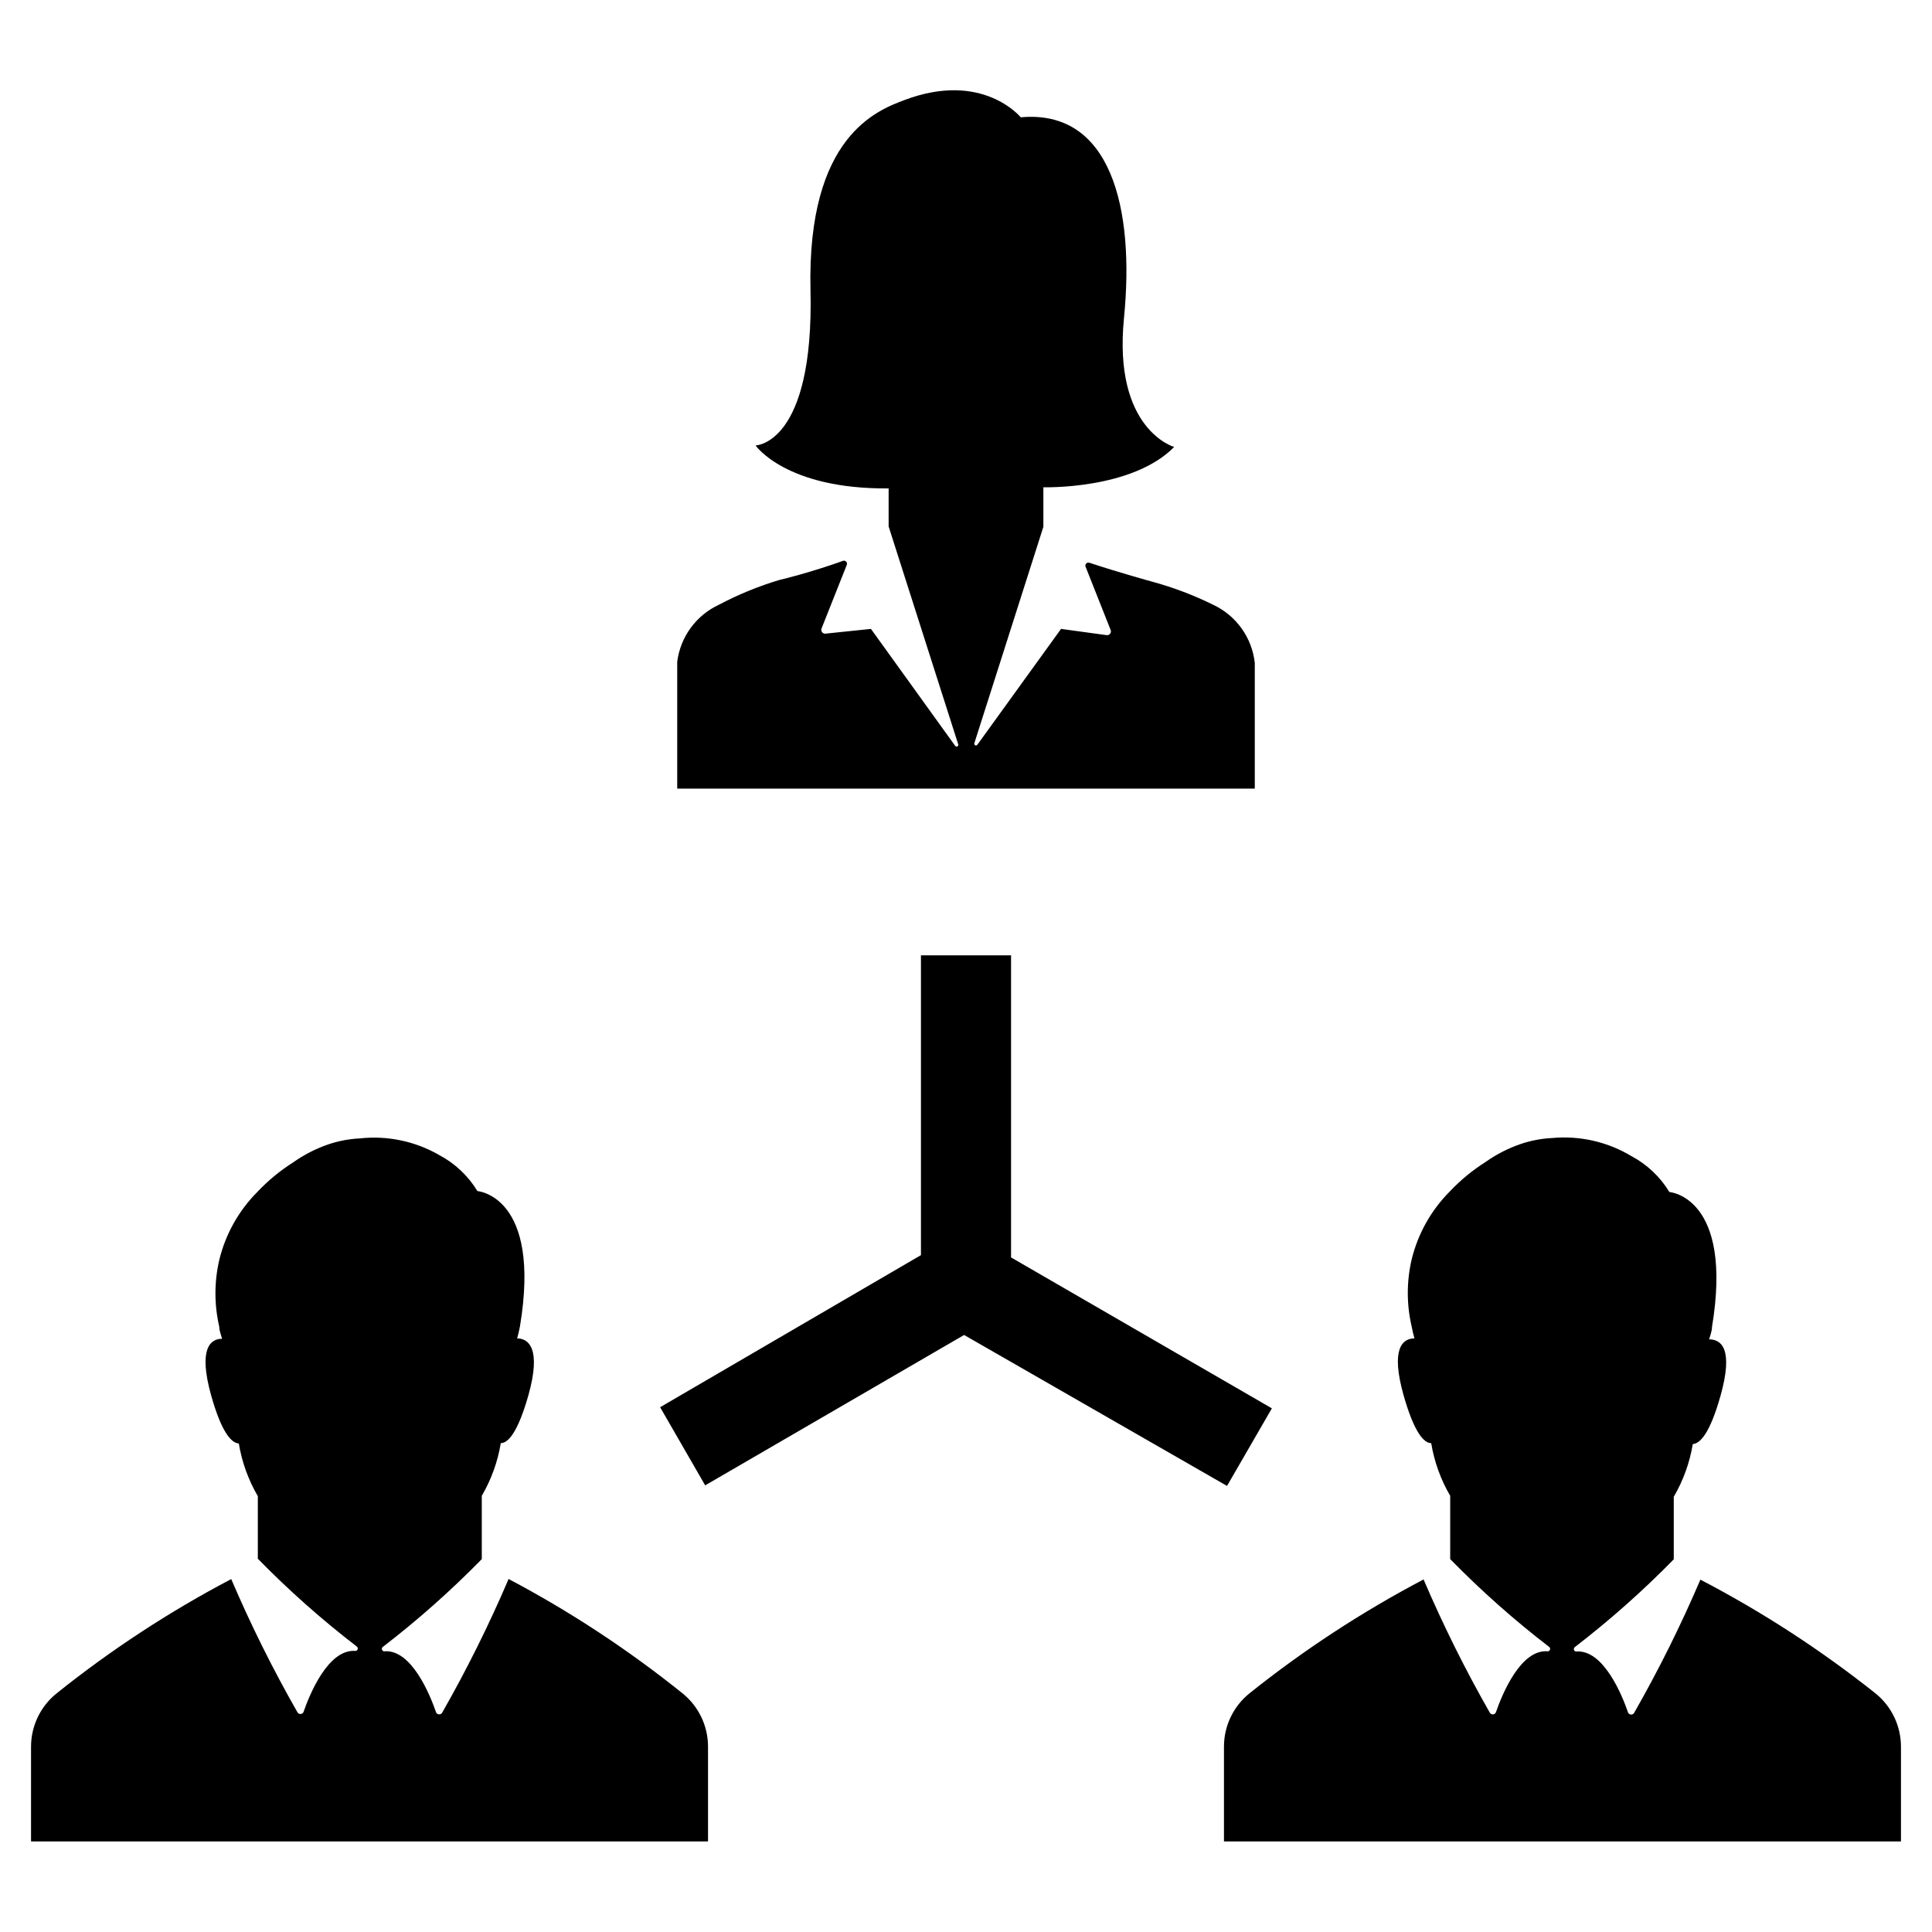 <?xml version="1.0" encoding="UTF-8"?>
<!-- Uploaded to: ICON Repo, www.svgrepo.com, Generator: ICON Repo Mixer Tools -->
<svg fill="#000000" width="800px" height="800px" version="1.1" viewBox="144 144 512 512" xmlns="http://www.w3.org/2000/svg">
 <path d="m641.07 592.8c4.223 3.43 6.68 8.57 6.703 14.008v25.191h-179.41v-25.191c0.02-5.438 2.481-10.578 6.699-14.008 14.402-11.523 29.871-21.645 46.199-30.227 5.168 12.078 11.023 23.855 17.531 35.266 0.156 0.301 0.469 0.492 0.809 0.492 0.34 0 0.648-0.191 0.805-0.492 1.613-4.684 6.551-16.879 13.805-16.223 0.25-0.023 0.465-0.191 0.551-0.426 0.086-0.238 0.027-0.5-0.148-0.684-9.305-7.144-18.094-14.941-26.297-23.324v-16.777c-2.516-4.305-4.223-9.035-5.039-13.957-1.965 0-4.535-2.922-7.305-12.645-3.477-12.344-0.352-15.113 2.871-15.113-0.301-1.059-0.555-2.168-0.754-3.223l-0.004-0.004c-1.34-5.801-1.34-11.832 0-17.633 1.648-6.82 5.133-13.059 10.078-18.035 2.832-3.008 6.031-5.648 9.523-7.859 2.836-2.004 5.938-3.598 9.219-4.734 2.715-0.93 5.547-1.473 8.414-1.613 7.332-0.68 14.691 0.996 21.008 4.785 4.152 2.211 7.633 5.5 10.074 9.523 0 0 17.027 1.211 11.285 35.82 0 1.059-0.453 2.117-0.754 3.223 3.223 0 6.551 2.519 2.973 15.113-2.769 9.773-5.34 12.496-7.305 12.645v0.004c-0.816 4.918-2.523 9.648-5.039 13.957v16.574c-8.207 8.383-16.992 16.18-26.297 23.324-0.176 0.18-0.234 0.445-0.148 0.684 0.086 0.234 0.301 0.402 0.551 0.426 7.254-0.605 12.191 11.539 13.805 16.223 0.156 0.301 0.465 0.492 0.805 0.492s0.652-0.191 0.805-0.492c6.512-11.41 12.367-23.188 17.535-35.266 16.41 8.551 31.965 18.656 46.449 30.176zm-362.34-30.23v0.004c-5.168 12.078-11.02 23.855-17.531 35.266-0.156 0.301-0.469 0.492-0.805 0.492-0.34 0-0.652-0.191-0.809-0.492-1.613-4.684-6.551-16.879-13.805-16.223-0.25-0.023-0.461-0.191-0.547-0.426-0.086-0.238-0.031-0.5 0.145-0.684 9.305-7.144 18.094-14.941 26.301-23.324v-16.777c2.512-4.305 4.223-9.035 5.035-13.957 1.965 0 4.535-2.922 7.305-12.645 3.527-12.543 0-15.113-2.973-15.113 0.301-1.059 0.555-2.117 0.754-3.223 5.742-34.613-11.285-35.82-11.285-35.82l0.004-0.004c-2.441-4.019-5.922-7.309-10.078-9.52-6.383-3.691-13.777-5.242-21.109-4.434-2.863 0.141-5.695 0.684-8.41 1.609-3.281 1.141-6.387 2.734-9.223 4.738-3.488 2.211-6.688 4.852-9.52 7.859-4.945 4.977-8.434 11.215-10.078 18.035-1.34 5.801-1.34 11.832 0 17.633 0 1.059 0.453 2.117 0.754 3.223-3.176 0-6.348 2.719-2.871 15.113 2.769 9.773 5.34 12.496 7.305 12.645l0.004 0.004c0.812 4.922 2.523 9.648 5.035 13.957v16.574c8.207 8.387 16.996 16.18 26.301 23.328 0.176 0.18 0.23 0.441 0.145 0.68-0.086 0.234-0.297 0.402-0.547 0.426-7.254-0.605-12.191 11.539-13.805 16.223-0.156 0.305-0.469 0.492-0.809 0.492-0.34 0-0.648-0.188-0.805-0.492-6.512-11.41-12.363-23.184-17.531-35.266-16.328 8.582-31.801 18.703-46.199 30.23-4.305 3.418-6.824 8.609-6.852 14.105v25.191h179.41v-25.191c-0.023-5.438-2.481-10.578-6.703-14.008-14.395-11.574-29.863-21.75-46.199-30.379zm202.33-45.344-69.121-39.996v-80.059h-23.879v79.453l-69.121 40.305 11.941 20.707 68.617-39.852 69.676 40.004zm-157.59-164.24h153.06v-33.301c-0.734-6.711-4.918-12.555-11.035-15.418-5.148-2.543-10.531-4.582-16.07-6.094 0 0-8.816-2.418-16.727-5.039-0.297-0.102-0.625-0.02-0.84 0.207-0.215 0.227-0.281 0.559-0.168 0.852l6.648 16.777h0.004c0.117 0.32 0.07 0.68-0.137 0.953-0.203 0.273-0.531 0.43-0.871 0.406l-12.145-1.664-22.168 30.684c-0.125 0.195-0.375 0.262-0.582 0.16-0.207-0.105-0.301-0.348-0.223-0.562l18.289-57.336v-10.48s23.477 0.707 34.66-10.68c0 0-16.223-4.586-13.301-34.109 2.922-29.523-3.629-55.418-27.355-53.254 0 0-10.078-12.395-30.781-4.586-7.055 2.672-25.895 9.422-24.938 50.383 0.957 40.961-14.559 41.16-14.559 41.16s8.012 11.637 35.266 11.387v10.078l18.438 57.738c0.078 0.219-0.016 0.461-0.223 0.562-0.207 0.102-0.457 0.035-0.586-0.16l-22.316-30.984-12.09 1.258-0.004 0.004c-0.34 0.02-0.668-0.133-0.871-0.406-0.203-0.277-0.254-0.637-0.133-0.953l6.699-16.879c0.113-0.293 0.047-0.625-0.168-0.852-0.215-0.227-0.543-0.309-0.84-0.207-7.91 2.871-16.523 5.039-16.777 5.039-5.574 1.668-10.977 3.879-16.121 6.598-6.031 2.809-10.199 8.516-11.035 15.117z"/>
</svg>